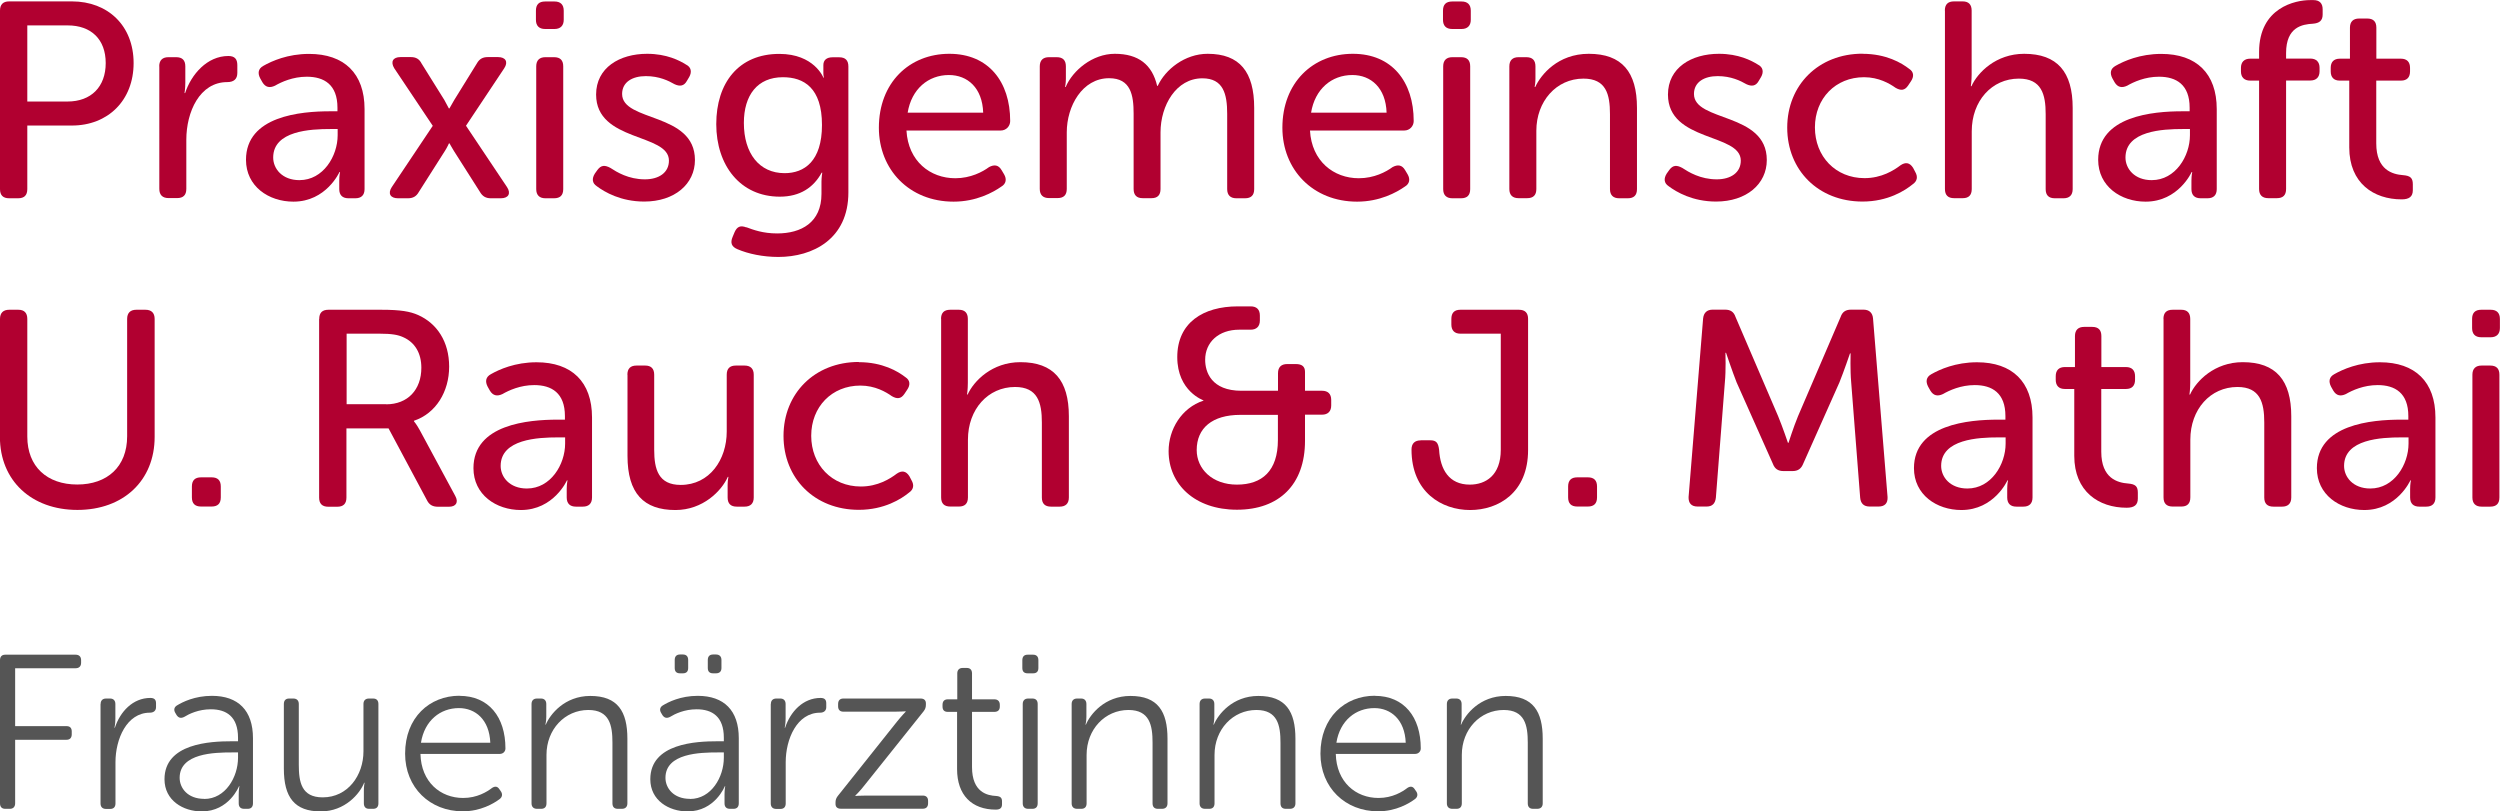 <?xml version="1.0" encoding="UTF-8"?>
<svg id="Ebene_2" data-name="Ebene 2" xmlns="http://www.w3.org/2000/svg" viewBox="0 0 250.92 81.44">
  <defs>
    <style>
      .cls-1 {
        fill: #b10030;
      }

      .cls-2 {
        fill: #555;
      }
    </style>
  </defs>
  <g id="Ebene_1-2" data-name="Ebene 1">
    <g>
      <g>
        <path class="cls-2" d="M0,66.26c0-.35.18-.55.53-.55h7.06c.35,0,.55.2.55.55v.26c0,.35-.2.55-.55.55H1.52v5.81h5.15c.35,0,.53.18.53.53v.29c0,.35-.18.55-.53.55H1.52v6.38c0,.35-.2.55-.53.55h-.46c-.35,0-.53-.2-.53-.55v-14.37Z"/>
        <path class="cls-2" d="M10.1,70.66c0-.35.2-.55.55-.55h.4c.33,0,.53.2.53.55v1.5c0,.48-.09.88-.09.88h.04c.53-1.61,1.8-2.99,3.56-2.99.4,0,.57.18.57.53v.4c0,.35-.24.55-.62.55-2.33,0-3.45,2.66-3.45,4.97v4.14c0,.35-.18.55-.53.55h-.42c-.35,0-.55-.2-.55-.55v-9.97Z"/>
        <path class="cls-2" d="M23.25,74.4h.64v-.35c0-2.13-1.17-2.86-2.73-2.86-1.23,0-2.18.46-2.68.77-.31.15-.55.11-.75-.18l-.13-.22c-.18-.29-.13-.57.15-.75.57-.35,1.8-.97,3.52-.97,2.64,0,4.12,1.47,4.12,4.25v6.54c0,.35-.18.55-.53.55h-.35c-.35,0-.55-.18-.55-.55v-.88c0-.51.07-.84.07-.84h-.04s-.99,2.53-3.74,2.53c-1.87,0-3.74-1.1-3.74-3.23,0-3.61,4.62-3.81,6.75-3.81ZM20.5,80.19c2.13,0,3.39-2.2,3.39-4.14v-.53h-.62c-1.74,0-5.24.07-5.24,2.55,0,1.03.81,2.11,2.46,2.11Z"/>
        <path class="cls-2" d="M28.49,70.66c0-.35.18-.55.53-.55h.42c.35,0,.55.2.55.55v6.09c0,1.74.26,3.28,2.4,3.28,2.53,0,4.09-2.22,4.09-4.62v-4.75c0-.35.2-.55.55-.55h.42c.35,0,.53.2.53.55v9.97c0,.35-.18.55-.53.55h-.4c-.35,0-.53-.2-.53-.55v-1.28c0-.44.07-.79.07-.79h-.04c-.42,1.08-1.91,2.88-4.36,2.88-2.62,0-3.7-1.41-3.7-4.29v-6.49Z"/>
        <path class="cls-2" d="M46.11,69.84c2.95,0,4.62,2.13,4.62,5.28,0,.31-.24.55-.57.55h-7.96c.07,2.82,2,4.42,4.29,4.42,1.39,0,2.4-.62,2.9-1.01.31-.2.55-.15.73.13l.18.26c.15.26.11.53-.15.73-.59.44-1.91,1.23-3.7,1.23-3.3,0-5.79-2.38-5.79-5.79,0-3.63,2.46-5.81,5.46-5.81ZM49.21,74.55c-.09-2.33-1.5-3.48-3.15-3.48-1.85,0-3.45,1.23-3.81,3.48h6.95Z"/>
        <path class="cls-2" d="M53.35,70.66c0-.35.2-.55.55-.55h.4c.33,0,.53.2.53.55v1.28c0,.44-.09.79-.09.79h.04c.42-1.01,1.87-2.88,4.47-2.88,2.75,0,3.72,1.56,3.72,4.29v6.49c0,.35-.2.55-.55.55h-.42c-.35,0-.53-.2-.53-.55v-6.09c0-1.74-.29-3.28-2.42-3.28-2.35,0-4.2,1.94-4.2,4.51v4.86c0,.35-.18.55-.53.55h-.42c-.35,0-.55-.2-.55-.55v-9.97Z"/>
        <path class="cls-2" d="M72.01,74.4h.64v-.35c0-2.13-1.17-2.86-2.73-2.86-1.23,0-2.18.46-2.68.77-.31.15-.55.11-.75-.18l-.13-.22c-.18-.29-.13-.57.15-.75.57-.35,1.8-.97,3.52-.97,2.64,0,4.12,1.47,4.12,4.25v6.54c0,.35-.18.55-.53.55h-.35c-.35,0-.55-.18-.55-.55v-.88c0-.51.07-.84.07-.84h-.04s-.99,2.53-3.74,2.53c-1.87,0-3.74-1.1-3.74-3.23,0-3.61,4.62-3.81,6.75-3.81ZM69.26,80.19c2.13,0,3.39-2.2,3.39-4.14v-.53h-.62c-1.74,0-5.24.07-5.24,2.55,0,1.03.81,2.11,2.46,2.11ZM67.72,67.05v-.81c0-.35.18-.55.53-.55h.29c.35,0,.53.2.53.55v.81c0,.35-.18.53-.53.53h-.29c-.35,0-.53-.18-.53-.53ZM71.04,67.05v-.81c0-.35.18-.55.53-.55h.29c.35,0,.55.2.55.55v.81c0,.35-.2.53-.55.53h-.29c-.35,0-.53-.18-.53-.53Z"/>
        <path class="cls-2" d="M77.37,70.66c0-.35.2-.55.55-.55h.4c.33,0,.53.2.53.55v1.5c0,.48-.09.88-.09.88h.04c.53-1.61,1.8-2.99,3.56-2.99.4,0,.57.18.57.53v.4c0,.35-.24.55-.62.55-2.33,0-3.45,2.66-3.45,4.97v4.14c0,.35-.18.55-.53.55h-.42c-.35,0-.55-.2-.55-.55v-9.97Z"/>
        <path class="cls-2" d="M83.86,80.54c0-.26.07-.44.22-.64l5.94-7.46c.44-.55.88-1.01.88-1.01v-.04s-.37.04-1.1.04h-5.15c-.35,0-.53-.2-.53-.53v-.24c0-.35.18-.55.53-.55h7.75c.35,0,.53.18.53.48v.15c0,.26-.07.44-.22.64l-5.96,7.46c-.42.55-.9,1.01-.9,1.01v.04s.4-.04,1.12-.04h5.65c.35,0,.53.2.53.53v.24c0,.35-.18.55-.53.55h-8.23c-.35,0-.53-.18-.53-.48v-.15Z"/>
        <path class="cls-2" d="M96.05,71.45h-.92c-.35,0-.53-.18-.53-.53v-.18c0-.35.18-.55.53-.55h.95v-2.6c0-.35.2-.55.55-.55h.4c.35,0,.53.2.53.55v2.6h2.24c.35,0,.55.2.55.55v.18c0,.35-.2.53-.55.53h-2.24v5.54c0,2.55,1.56,2.86,2.42,2.9.44.04.59.18.59.55v.29c0,.35-.18.53-.62.53-2.42,0-3.89-1.47-3.89-4.07v-5.74Z"/>
        <path class="cls-2" d="M102.61,67.05v-.79c0-.35.18-.55.53-.55h.55c.35,0,.53.2.53.55v.79c0,.35-.18.53-.53.53h-.55c-.35,0-.53-.18-.53-.53ZM102.65,70.66c0-.35.2-.55.55-.55h.42c.35,0,.53.2.53.55v9.97c0,.35-.18.55-.53.55h-.42c-.35,0-.55-.2-.55-.55v-9.97Z"/>
        <path class="cls-2" d="M107.56,70.66c0-.35.2-.55.55-.55h.4c.33,0,.53.2.53.55v1.28c0,.44-.09.79-.09.79h.04c.42-1.01,1.87-2.88,4.47-2.88,2.75,0,3.72,1.56,3.72,4.29v6.49c0,.35-.2.55-.55.55h-.42c-.35,0-.53-.2-.53-.55v-6.09c0-1.74-.29-3.28-2.42-3.28-2.35,0-4.2,1.94-4.2,4.51v4.86c0,.35-.18.55-.53.55h-.42c-.35,0-.55-.2-.55-.55v-9.97Z"/>
        <path class="cls-2" d="M120.4,70.66c0-.35.2-.55.55-.55h.4c.33,0,.53.2.53.55v1.28c0,.44-.09.79-.09.79h.04c.42-1.01,1.87-2.88,4.47-2.88,2.75,0,3.72,1.56,3.72,4.29v6.49c0,.35-.2.55-.55.55h-.42c-.35,0-.53-.2-.53-.55v-6.09c0-1.74-.29-3.28-2.42-3.28-2.35,0-4.2,1.94-4.2,4.51v4.86c0,.35-.18.55-.53.55h-.42c-.35,0-.55-.2-.55-.55v-9.97Z"/>
        <path class="cls-2" d="M137.98,69.84c2.95,0,4.62,2.13,4.62,5.28,0,.31-.24.55-.57.55h-7.96c.07,2.82,2,4.42,4.29,4.42,1.39,0,2.4-.62,2.9-1.01.31-.2.55-.15.73.13l.18.26c.15.26.11.53-.15.73-.59.44-1.91,1.23-3.7,1.23-3.3,0-5.79-2.38-5.79-5.79,0-3.63,2.46-5.81,5.46-5.81ZM141.09,74.55c-.09-2.33-1.5-3.48-3.15-3.48-1.85,0-3.45,1.23-3.81,3.48h6.95Z"/>
        <path class="cls-2" d="M145.22,70.66c0-.35.2-.55.55-.55h.4c.33,0,.53.2.53.55v1.28c0,.44-.09.79-.09.79h.04c.42-1.01,1.87-2.88,4.47-2.88,2.75,0,3.72,1.56,3.72,4.29v6.49c0,.35-.2.55-.55.55h-.42c-.35,0-.53-.2-.53-.55v-6.09c0-1.74-.29-3.28-2.42-3.28-2.35,0-4.2,1.94-4.2,4.51v4.86c0,.35-.18.55-.53.55h-.42c-.35,0-.55-.2-.55-.55v-9.97Z"/>
      </g>
      <g>
        <path class="cls-1" d="M0,32.01c0-.62.34-.92.92-.92h.92c.59,0,.9.31.9.92v11.81c0,3.02,1.99,4.81,5.01,4.81s5.01-1.79,5.01-4.84v-11.78c0-.62.34-.92.92-.92h.92c.59,0,.92.31.92.92v11.84c0,4.39-3.14,7.33-7.75,7.33s-7.78-2.94-7.78-7.33v-11.84Z"/>
        <path class="cls-1" d="M19.26,48.83c0-.62.31-.92.92-.92h1.06c.62,0,.92.31.92.92v1.09c0,.62-.31.92-.92.92h-1.06c-.62,0-.92-.31-.92-.92v-1.09Z"/>
        <path class="cls-1" d="M32.04,32.01c0-.62.31-.92.92-.92h5.32c1.93,0,2.88.17,3.69.53,1.88.84,3.11,2.66,3.11,5.18s-1.34,4.7-3.53,5.43v.06s.25.28.59.9l3.55,6.58c.36.64.08,1.09-.62,1.09h-1.12c-.53,0-.87-.2-1.09-.64l-3.86-7.22h-4.23v6.94c0,.62-.31.92-.92.92h-.9c-.62,0-.92-.31-.92-.92v-17.92ZM38.76,40.58c2.16,0,3.53-1.46,3.53-3.67,0-1.43-.62-2.55-1.85-3.08-.5-.22-1.09-.34-2.35-.34h-3.3v7.08h3.97Z"/>
        <path class="cls-1" d="M55.97,42.12h.73v-.36c0-2.32-1.34-3.11-3.08-3.11-1.4,0-2.55.53-3.19.9-.53.25-.95.17-1.26-.34l-.22-.39c-.28-.53-.2-.98.31-1.26.84-.48,2.44-1.2,4.59-1.2,3.53,0,5.57,1.96,5.57,5.54v8.03c0,.62-.34.92-.92.92h-.7c-.59,0-.92-.31-.92-.92v-.84c0-.53.08-.87.08-.87h-.06s-1.32,2.97-4.62,2.97c-2.49,0-4.76-1.54-4.76-4.2,0-4.4,5.51-4.87,8.45-4.87ZM52.89,49.03c2.38,0,3.83-2.41,3.83-4.51v-.62h-.73c-1.99,0-5.74.17-5.74,2.86,0,1.12.9,2.27,2.63,2.27Z"/>
        <path class="cls-1" d="M62.97,37.61c0-.62.31-.92.92-.92h.87c.59,0,.9.31.9.92v7.53c0,1.96.42,3.53,2.66,3.53,2.91,0,4.62-2.55,4.62-5.35v-5.71c0-.62.31-.92.92-.92h.87c.59,0,.92.31.92.92v12.32c0,.62-.34.92-.92.92h-.78c-.62,0-.92-.31-.92-.92v-1.26c0-.42.08-.81.08-.81h-.06c-.62,1.4-2.49,3.33-5.26,3.33-3.19,0-4.81-1.68-4.81-5.43v-8.15Z"/>
        <path class="cls-1" d="M86.2,36.35c2.38,0,3.92.92,4.68,1.51.48.31.5.78.17,1.26l-.28.42c-.34.5-.73.53-1.26.22-.59-.42-1.68-1.06-3.16-1.06-2.86,0-4.93,2.13-4.93,5.04s2.07,5.09,4.98,5.09c1.71,0,2.94-.78,3.61-1.29.5-.34.92-.28,1.26.25l.22.42c.28.48.2.92-.25,1.23-.78.64-2.49,1.73-5.04,1.73-4.45,0-7.56-3.16-7.56-7.42s3.13-7.42,7.56-7.42Z"/>
        <path class="cls-1" d="M94.45,32.01c0-.62.31-.92.92-.92h.87c.59,0,.9.31.9.92v6.41c0,.67-.08,1.18-.08,1.18h.06c.62-1.37,2.46-3.25,5.29-3.25,3.33,0,4.87,1.82,4.87,5.43v8.15c0,.62-.34.92-.92.92h-.87c-.62,0-.92-.31-.92-.92v-7.53c0-1.99-.42-3.56-2.69-3.56-2.72,0-4.73,2.24-4.73,5.29v5.79c0,.62-.31.92-.9.92h-.87c-.62,0-.92-.31-.92-.92v-17.92Z"/>
        <path class="cls-1" d="M120.79,40.24v-.06s-2.63-.9-2.63-4.34,2.58-5.09,6.08-5.09h1.29c.59,0,.92.31.92.92v.5c0,.59-.34.92-.92.92h-1.15c-2.07,0-3.42,1.26-3.42,3.02,0,1.23.62,3.11,3.64,3.11h3.67v-1.76c0-.62.34-.92.92-.92h.87c.62,0,.92.25.92.78v1.9h1.71c.59,0,.92.31.92.92v.56c0,.59-.34.92-.92.92h-1.71v2.63c0,4.39-2.6,6.91-6.83,6.91s-6.86-2.55-6.86-5.88c0-2.18,1.29-4.34,3.5-5.07ZM124.15,48.64c2.52,0,4.11-1.37,4.11-4.48v-2.52h-3.78c-2.8,0-4.37,1.32-4.37,3.53,0,1.9,1.57,3.47,4.03,3.47Z"/>
        <path class="cls-1" d="M142.59,44.19h.95c.62,0,.81.25.9.95.11,1.96.98,3.5,3.08,3.5,1.59,0,3.11-.92,3.11-3.5v-11.65h-4.06c-.59,0-.9-.34-.9-.92v-.56c0-.62.31-.92.9-.92h5.88c.62,0,.92.31.92.92v13.16c0,4.28-2.97,6.02-5.82,6.02s-5.88-1.79-5.88-6.07c0-.62.34-.92.92-.92Z"/>
        <path class="cls-1" d="M157.39,48.83c0-.62.31-.92.92-.92h1.06c.62,0,.92.31.92.92v1.09c0,.62-.31.92-.92.92h-1.06c-.62,0-.92-.31-.92-.92v-1.09Z"/>
        <path class="cls-1" d="M170.94,31.95c.06-.56.39-.87.95-.87h1.26c.53,0,.87.22,1.04.73l4.28,9.97c.45,1.09.98,2.66.98,2.66h.06s.5-1.57.95-2.66l4.28-9.97c.17-.5.5-.73,1.04-.73h1.26c.56,0,.9.31.95.87l1.46,17.94c.03.62-.28.95-.9.95h-.9c-.59,0-.9-.31-.95-.9l-.9-11.56c-.11-1.2-.06-2.91-.06-2.91h-.06s-.62,1.82-1.06,2.91l-3.64,8.17c-.2.5-.53.73-1.06.73h-.92c-.53,0-.87-.22-1.06-.73l-3.64-8.17c-.42-1.06-1.06-2.97-1.06-2.97h-.06s.06,1.76-.06,2.97l-.9,11.56c-.06.59-.36.9-.92.9h-.92c-.62,0-.92-.34-.9-.95l1.46-17.94Z"/>
        <path class="cls-1" d="M200.55,42.12h.73v-.36c0-2.32-1.34-3.11-3.08-3.11-1.4,0-2.55.53-3.19.9-.53.25-.95.17-1.26-.34l-.22-.39c-.28-.53-.2-.98.31-1.26.84-.48,2.44-1.2,4.59-1.2,3.53,0,5.57,1.96,5.57,5.54v8.03c0,.62-.34.92-.92.92h-.7c-.59,0-.92-.31-.92-.92v-.84c0-.53.08-.87.08-.87h-.06s-1.32,2.97-4.62,2.97c-2.49,0-4.76-1.54-4.76-4.2,0-4.4,5.51-4.87,8.45-4.87ZM197.47,49.03c2.38,0,3.83-2.41,3.83-4.51v-.62h-.73c-1.99,0-5.74.17-5.74,2.86,0,1.12.9,2.27,2.63,2.27Z"/>
        <path class="cls-1" d="M208.21,39.04h-.98c-.59,0-.9-.34-.9-.92v-.36c0-.59.31-.92.92-.92h1.01v-3.11c0-.62.34-.92.92-.92h.81c.62,0,.92.31.92.92v3.11h2.46c.62,0,.92.34.92.92v.36c0,.59-.31.92-.9.92h-2.49v6.3c0,2.69,1.65,3.11,2.69,3.19.73.06.98.28.98.92v.59c0,.64-.36.92-1.12.92-2.8,0-5.26-1.62-5.26-5.21v-6.72Z"/>
        <path class="cls-1" d="M217.14,32.01c0-.62.31-.92.92-.92h.87c.59,0,.9.31.9.92v6.41c0,.67-.08,1.18-.08,1.18h.06c.62-1.37,2.46-3.25,5.29-3.25,3.33,0,4.87,1.82,4.87,5.43v8.15c0,.62-.34.92-.92.92h-.87c-.62,0-.92-.31-.92-.92v-7.53c0-1.99-.42-3.56-2.69-3.56-2.72,0-4.73,2.24-4.73,5.29v5.79c0,.62-.31.92-.9.92h-.87c-.62,0-.92-.31-.92-.92v-17.92Z"/>
        <path class="cls-1" d="M240.99,42.12h.73v-.36c0-2.32-1.34-3.11-3.08-3.11-1.4,0-2.55.53-3.19.9-.53.25-.95.17-1.26-.34l-.22-.39c-.28-.53-.2-.98.31-1.26.84-.48,2.44-1.2,4.59-1.2,3.53,0,5.57,1.96,5.57,5.54v8.03c0,.62-.34.92-.92.92h-.7c-.59,0-.92-.31-.92-.92v-.84c0-.53.08-.87.08-.87h-.06s-1.32,2.97-4.62,2.97c-2.49,0-4.76-1.54-4.76-4.2,0-4.4,5.51-4.87,8.45-4.87ZM237.91,49.03c2.38,0,3.83-2.41,3.83-4.51v-.62h-.73c-1.99,0-5.74.17-5.74,2.86,0,1.12.9,2.27,2.63,2.27Z"/>
        <path class="cls-1" d="M248.12,32.93v-.92c0-.62.31-.92.92-.92h.95c.59,0,.92.31.92.92v.92c0,.59-.34.92-.92.92h-.95c-.62,0-.92-.34-.92-.92ZM248.15,37.61c0-.62.34-.92.92-.92h.87c.62,0,.92.31.92.92v12.32c0,.62-.31.92-.92.92h-.87c-.59,0-.92-.31-.92-.92v-12.32Z"/>
      </g>
      <g>
        <path class="cls-1" d="M0,1.06C0,.45.31.14.92.14h6.3c3.61,0,6.19,2.44,6.19,6.19s-2.58,6.27-6.19,6.27H2.74v6.38c0,.62-.31.92-.92.92h-.9c-.62,0-.92-.31-.92-.92V1.06ZM6.77,10.19c2.38,0,3.84-1.48,3.84-3.86s-1.46-3.78-3.81-3.78H2.74v7.64h4.03Z"/>
        <path class="cls-1" d="M15.98,6.66c0-.62.34-.92.92-.92h.78c.62,0,.92.31.92.92v1.62c0,.59-.08,1.06-.08,1.06h.06c.62-1.88,2.21-3.72,4.34-3.72.64,0,.9.31.9.92v.78c0,.62-.36.92-1.01.92-2.77,0-4.11,2.99-4.11,5.79v4.93c0,.62-.31.92-.92.92h-.87c-.59,0-.92-.31-.92-.92V6.66Z"/>
        <path class="cls-1" d="M33.14,11.17h.73v-.36c0-2.32-1.34-3.11-3.08-3.11-1.4,0-2.55.53-3.19.9-.53.25-.95.17-1.26-.34l-.22-.39c-.28-.53-.2-.98.31-1.26.84-.48,2.44-1.2,4.59-1.2,3.53,0,5.57,1.96,5.57,5.54v8.03c0,.62-.34.92-.92.92h-.7c-.59,0-.92-.31-.92-.92v-.84c0-.53.08-.87.08-.87h-.06s-1.32,2.97-4.62,2.97c-2.49,0-4.76-1.54-4.76-4.2,0-4.4,5.51-4.87,8.45-4.87ZM30.06,18.08c2.38,0,3.83-2.41,3.83-4.51v-.62h-.73c-1.99,0-5.74.17-5.74,2.86,0,1.12.9,2.27,2.63,2.27Z"/>
        <path class="cls-1" d="M43.43,12.62l-3.86-5.77c-.39-.64-.14-1.12.62-1.12h1.06c.5,0,.84.2,1.06.64l2.29,3.67c.2.36.45.84.45.84h.06s.28-.48.48-.84l2.27-3.67c.25-.45.59-.64,1.09-.64h1.04c.76,0,1.04.48.62,1.12l-3.84,5.77,4.12,6.16c.42.64.14,1.12-.62,1.12h-1.01c-.5,0-.84-.2-1.09-.64l-2.6-4.09c-.22-.34-.45-.78-.45-.78h-.06s-.2.45-.42.78l-2.6,4.09c-.25.45-.59.64-1.09.64h-1.01c-.76,0-1.04-.48-.62-1.12l4.12-6.16Z"/>
        <path class="cls-1" d="M53.79,1.99v-.92c0-.62.31-.92.92-.92h.95c.59,0,.92.31.92.92v.92c0,.59-.34.92-.92.92h-.95c-.62,0-.92-.34-.92-.92ZM53.82,6.66c0-.62.34-.92.92-.92h.87c.62,0,.92.31.92.92v12.32c0,.62-.31.92-.92.92h-.87c-.59,0-.92-.31-.92-.92V6.66Z"/>
        <path class="cls-1" d="M59.69,17.44l.28-.39c.36-.48.73-.5,1.29-.2.64.42,1.82,1.15,3.47,1.15,1.4,0,2.41-.67,2.41-1.88,0-2.77-7.31-1.85-7.31-6.63,0-2.69,2.35-4.09,5.12-4.09,1.96,0,3.25.67,3.92,1.09.5.25.59.73.31,1.23l-.25.42c-.28.5-.7.56-1.23.31-.59-.34-1.54-.81-2.88-.81s-2.38.59-2.38,1.79c0,2.83,7.31,1.82,7.31,6.63,0,2.41-2.04,4.17-5.09,4.17-2.35,0-3.97-.95-4.76-1.54-.48-.31-.5-.78-.2-1.26Z"/>
        <path class="cls-1" d="M74.92,22.81c.67.25,1.65.62,3.08.62,2.41,0,4.45-1.09,4.45-3.97v-1.23c0-.45.08-.9.08-.9h-.06c-.81,1.48-2.16,2.41-4.2,2.41-3.97,0-6.38-3.14-6.38-7.28s2.24-7.05,6.33-7.05c3.5,0,4.42,2.38,4.42,2.38h.06s-.06-.17-.06-.45v-.81c0-.48.31-.78.92-.78h.67c.62,0,.92.31.92.92v12.65c0,4.68-3.58,6.47-7.03,6.47-1.54,0-3.02-.31-4.11-.78-.59-.25-.73-.64-.48-1.23l.2-.48c.25-.56.59-.7,1.17-.48ZM82.5,12.54c0-3.72-1.82-4.79-3.92-4.79-2.55,0-3.92,1.79-3.92,4.59,0,3.05,1.54,5.04,4.09,5.04,1.96,0,3.75-1.18,3.75-4.84Z"/>
        <path class="cls-1" d="M95.29,5.4c3.92,0,6.1,2.8,6.1,6.75,0,.5-.39.95-.95.95h-9.46c.17,3.08,2.38,4.79,4.9,4.79,1.54,0,2.74-.64,3.39-1.12.53-.28.95-.22,1.26.31l.25.42c.28.48.2.95-.28,1.23-.84.59-2.52,1.51-4.79,1.51-4.45,0-7.5-3.22-7.5-7.42,0-4.51,3.05-7.42,7.08-7.42ZM98.68,11.31c-.08-2.49-1.57-3.78-3.44-3.78-2.07,0-3.75,1.4-4.14,3.78h7.59Z"/>
        <path class="cls-1" d="M104.36,6.66c0-.62.34-.92.92-.92h.78c.62,0,.92.31.92.92v1.26c0,.42-.08.81-.08.81h.06c.7-1.65,2.69-3.33,4.93-3.33,2.38,0,3.75,1.09,4.25,3.22h.06c.76-1.65,2.72-3.22,5.01-3.22,3.22,0,4.67,1.82,4.67,5.43v8.15c0,.62-.31.92-.92.92h-.87c-.59,0-.92-.31-.92-.92v-7.56c0-1.99-.39-3.56-2.49-3.56-2.63,0-4.2,2.72-4.2,5.43v5.68c0,.62-.31.92-.9.92h-.9c-.59,0-.9-.31-.9-.92v-7.56c0-1.85-.28-3.56-2.46-3.56-2.69,0-4.25,2.8-4.25,5.43v5.68c0,.62-.31.92-.92.92h-.87c-.59,0-.92-.31-.92-.92V6.66Z"/>
        <path class="cls-1" d="M135.79,5.4c3.92,0,6.1,2.8,6.1,6.75,0,.5-.39.95-.95.95h-9.46c.17,3.08,2.38,4.79,4.9,4.79,1.54,0,2.74-.64,3.39-1.12.53-.28.95-.22,1.26.31l.25.42c.28.48.2.95-.28,1.23-.84.59-2.52,1.51-4.79,1.51-4.45,0-7.5-3.22-7.5-7.42,0-4.51,3.05-7.42,7.08-7.42ZM139.17,11.31c-.08-2.49-1.57-3.78-3.44-3.78-2.07,0-3.75,1.4-4.14,3.78h7.59Z"/>
        <path class="cls-1" d="M144.83,1.99v-.92c0-.62.31-.92.92-.92h.95c.59,0,.92.31.92.92v.92c0,.59-.34.92-.92.92h-.95c-.62,0-.92-.34-.92-.92ZM144.85,6.66c0-.62.34-.92.92-.92h.87c.62,0,.92.31.92.92v12.32c0,.62-.31.92-.92.92h-.87c-.59,0-.92-.31-.92-.92V6.66Z"/>
        <path class="cls-1" d="M151.49,6.66c0-.62.34-.92.92-.92h.78c.62,0,.92.31.92.92v1.26c0,.42-.08.81-.08.81h.06c.56-1.23,2.27-3.33,5.37-3.33,3.33,0,4.84,1.82,4.84,5.43v8.15c0,.62-.31.92-.92.92h-.87c-.59,0-.92-.31-.92-.92v-7.53c0-1.99-.39-3.56-2.66-3.56-2.74,0-4.73,2.3-4.73,5.23v5.85c0,.62-.31.92-.92.92h-.87c-.59,0-.92-.31-.92-.92V6.66Z"/>
        <path class="cls-1" d="M167.27,17.44l.28-.39c.36-.48.73-.5,1.29-.2.64.42,1.82,1.15,3.47,1.15,1.4,0,2.41-.67,2.41-1.88,0-2.77-7.31-1.85-7.31-6.63,0-2.69,2.35-4.09,5.12-4.09,1.96,0,3.25.67,3.92,1.09.5.25.59.73.31,1.23l-.25.42c-.28.5-.7.56-1.23.31-.59-.34-1.54-.81-2.88-.81s-2.38.59-2.38,1.79c0,2.83,7.31,1.82,7.31,6.63,0,2.41-2.04,4.17-5.09,4.17-2.35,0-3.97-.95-4.76-1.54-.48-.31-.5-.78-.2-1.26Z"/>
        <path class="cls-1" d="M186.94,5.4c2.38,0,3.92.92,4.68,1.51.48.31.5.78.17,1.26l-.28.42c-.34.5-.73.53-1.26.22-.59-.42-1.68-1.06-3.16-1.06-2.86,0-4.93,2.13-4.93,5.04s2.07,5.09,4.98,5.09c1.71,0,2.94-.78,3.61-1.29.5-.34.92-.28,1.26.25l.22.42c.28.48.2.92-.25,1.23-.78.64-2.49,1.74-5.04,1.74-4.45,0-7.56-3.16-7.56-7.42s3.13-7.42,7.56-7.42Z"/>
        <path class="cls-1" d="M195.2,1.06c0-.62.31-.92.92-.92h.87c.59,0,.9.31.9.92v6.41c0,.67-.08,1.18-.08,1.18h.06c.62-1.37,2.46-3.25,5.29-3.25,3.33,0,4.87,1.82,4.87,5.43v8.15c0,.62-.34.92-.92.92h-.87c-.62,0-.92-.31-.92-.92v-7.53c0-1.99-.42-3.56-2.69-3.56-2.72,0-4.73,2.24-4.73,5.29v5.79c0,.62-.31.92-.9.92h-.87c-.62,0-.92-.31-.92-.92V1.06Z"/>
        <path class="cls-1" d="M219.04,11.17h.73v-.36c0-2.32-1.34-3.11-3.08-3.11-1.4,0-2.55.53-3.19.9-.53.25-.95.17-1.26-.34l-.22-.39c-.28-.53-.2-.98.31-1.26.84-.48,2.44-1.2,4.59-1.2,3.53,0,5.57,1.96,5.57,5.54v8.03c0,.62-.34.92-.92.92h-.7c-.59,0-.92-.31-.92-.92v-.84c0-.53.08-.87.08-.87h-.06s-1.32,2.97-4.62,2.97c-2.49,0-4.76-1.54-4.76-4.2,0-4.4,5.51-4.87,8.45-4.87ZM215.97,18.08c2.38,0,3.83-2.41,3.83-4.51v-.62h-.73c-1.99,0-5.74.17-5.74,2.86,0,1.12.9,2.27,2.63,2.27Z"/>
        <path class="cls-1" d="M226.74,8.09h-.9c-.59,0-.92-.34-.92-.92v-.36c0-.59.34-.92.92-.92h.9v-.67c0-4.48,3.67-5.21,5.12-5.21h.34c.62,0,.92.34.92.92v.53c0,.62-.34.87-.98.92-1.04.06-2.69.31-2.69,2.94v.56h2.44c.59,0,.92.34.92.92v.36c0,.59-.34.92-.92.92h-2.44v10.89c0,.62-.31.92-.92.92h-.87c-.59,0-.92-.31-.92-.92v-10.89Z"/>
        <path class="cls-1" d="M235.81,8.09h-.98c-.59,0-.9-.34-.9-.92v-.36c0-.59.31-.92.92-.92h1.01v-3.11c0-.62.34-.92.92-.92h.81c.62,0,.92.31.92.92v3.11h2.46c.62,0,.92.34.92.92v.36c0,.59-.31.92-.9.92h-2.49v6.3c0,2.69,1.65,3.11,2.69,3.19.73.06.98.28.98.92v.59c0,.64-.36.92-1.12.92-2.8,0-5.26-1.62-5.26-5.21v-6.72Z"/>
      </g>
    </g>
  </g>
</svg>